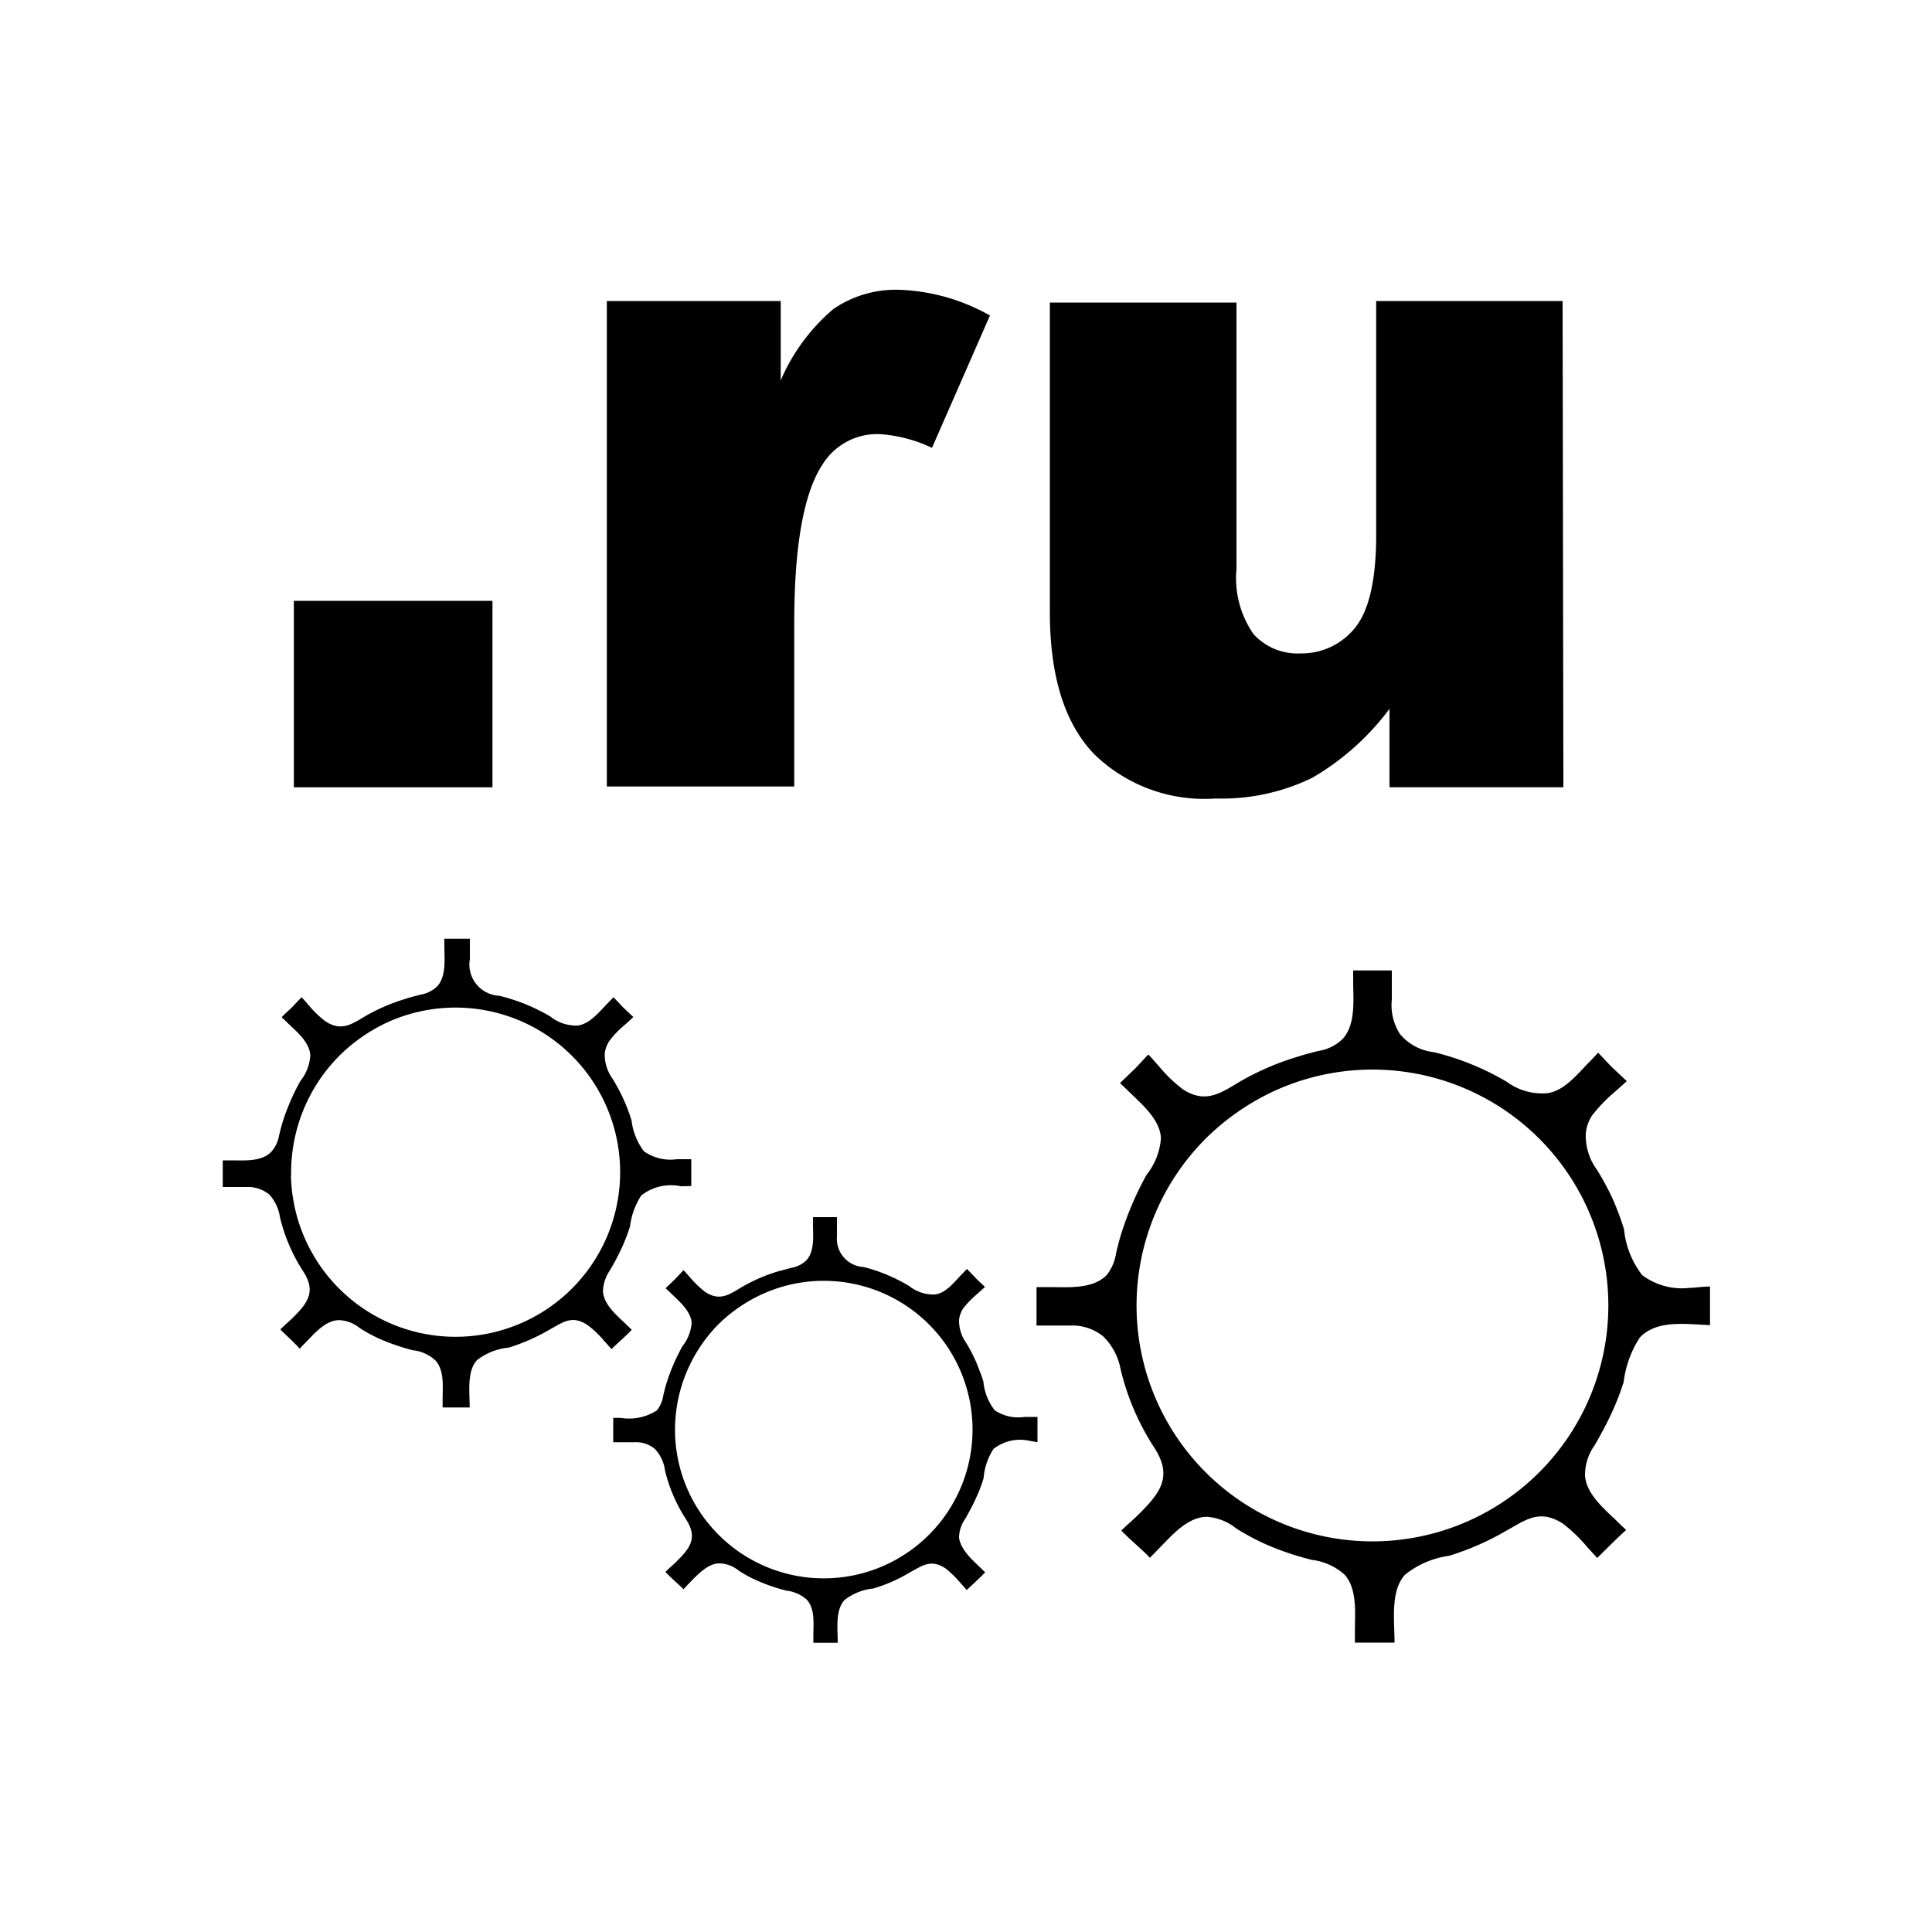 <?xml version="1.0" encoding="UTF-8"?> <svg xmlns="http://www.w3.org/2000/svg" viewBox="0 0 100 100"> <defs> <style>.cls-1{fill:none;}.cls-2{fill-rule:evenodd;}</style> </defs> <g id="Layer_2" data-name="Layer 2"> <g id="Layer_1-2" data-name="Layer 1"> <circle class="cls-1" cx="50" cy="50" r="50"></circle> <rect x="15.21" y="31.1" width="10.28" height="9.65"></rect> <path d="M31.41,15.58h9v4.11A10,10,0,0,1,43.13,16a5.7,5.7,0,0,1,3.43-1,10.26,10.26,0,0,1,4.68,1.33l-3,6.85a7.47,7.47,0,0,0-2.71-.71A3.33,3.33,0,0,0,42.6,24q-1.49,2.21-1.49,8.26v8.45h-9.7Z"></path> <path d="M80.92,40.75h-9V36.69a13.38,13.38,0,0,1-4,3.57,10.69,10.69,0,0,1-5,1.07A8.17,8.17,0,0,1,56.6,39c-1.5-1.59-2.26-4-2.26-7.34v-16H64V29.45a5.08,5.08,0,0,0,.88,3.37,3.08,3.08,0,0,0,2.44,1,3.53,3.53,0,0,0,2.82-1.33c.72-.89,1.09-2.48,1.09-4.78V15.58h9.65Z"></path> <path class="cls-2" d="M34.94,74.14a7.78,7.78,0,0,1,2.26-5.61A8,8,0,0,1,39.42,67a7.7,7.7,0,1,1-4.48,7.16m18.76.49V73.34l-.67,0A2.2,2.2,0,0,1,51.49,73a2.84,2.84,0,0,1-.59-1.49c-.1-.34-.24-.67-.37-1a8,8,0,0,0-.52-1,2,2,0,0,1-.37-1.19,1.35,1.35,0,0,1,.21-.59,5.09,5.09,0,0,1,.76-.78c.08-.08.24-.21.37-.34-.15-.15-.35-.32-.46-.44s-.31-.32-.47-.49l-.24.25c-.39.39-.83,1-1.41,1.07a2,2,0,0,1-1.32-.42,8.64,8.64,0,0,0-2.38-1A1.46,1.46,0,0,1,43.32,64c0-.32,0-.64,0-1H42.08c0,.12,0,.24,0,.35,0,.59.1,1.42-.35,1.89a1.45,1.45,0,0,1-.76.38l-.71.19a8.69,8.69,0,0,0-1.9.83c-.63.38-1.12.72-1.86.23a5,5,0,0,1-.78-.75l-.34-.38-.43.46-.5.48.25.23c.42.42,1.06.93,1.1,1.57a2.21,2.21,0,0,1-.47,1.19,9.89,9.89,0,0,0-.81,1.86c-.08.23-.13.47-.19.7A1.58,1.58,0,0,1,34,73a2.64,2.64,0,0,1-1.87.39l-.39,0c0,.21,0,.44,0,.59s0,.45,0,.67c.37,0,.74,0,1.11,0A1.52,1.52,0,0,1,33.9,75a2,2,0,0,1,.52,1.11,8.15,8.15,0,0,0,1.07,2.5c.66,1,.21,1.53-.48,2.22-.16.16-.39.35-.57.53.28.3.69.65.94.9h0l.22-.24c.43-.43,1-1.1,1.63-1.1a1.65,1.65,0,0,1,1,.37,6.63,6.63,0,0,0,1,.54,9.43,9.43,0,0,0,1.47.5,1.9,1.9,0,0,1,1.06.47c.43.47.34,1.25.34,1.83,0,.12,0,.26,0,.4h.6l.66,0c0-.74-.13-1.69.35-2.21a2.88,2.88,0,0,1,1.5-.6,8.28,8.28,0,0,0,1.88-.83c.65-.35,1.09-.71,1.85-.21a5.45,5.45,0,0,1,.77.75l.33.37c.25-.25.67-.61.95-.92l-.25-.24c-.42-.41-1-.91-1.1-1.54a1.73,1.73,0,0,1,.33-1c.2-.36.4-.72.56-1.09a6.73,6.73,0,0,0,.38-1A3.26,3.26,0,0,1,51.42,75a2.22,2.22,0,0,1,1.84-.43Z"></path> <path class="cls-2" d="M15.07,60.84a8.57,8.57,0,0,1,2.49-6.19A8.79,8.79,0,0,1,20,52.94a8.52,8.52,0,1,1-4.94,7.9m20.72.55V60l-.74,0a2.38,2.38,0,0,1-1.71-.41A3.27,3.27,0,0,1,32.69,58a9.43,9.43,0,0,0-.41-1.09,9.93,9.93,0,0,0-.57-1.07,2.15,2.15,0,0,1-.41-1.31,1.51,1.51,0,0,1,.24-.65,4.82,4.82,0,0,1,.83-.86c.1-.09.27-.24.41-.38l-.51-.48c-.15-.15-.33-.36-.52-.54l-.26.27c-.43.43-.92,1.08-1.56,1.19a2.13,2.13,0,0,1-1.45-.47,9.76,9.76,0,0,0-2.64-1.07,1.62,1.62,0,0,1-1.52-1.9c0-.35,0-.7,0-1.05l-.72,0H23c0,.13,0,.27,0,.38,0,.66.11,1.58-.38,2.09a1.6,1.6,0,0,1-.84.42c-.27.07-.53.13-.79.22a9.92,9.92,0,0,0-2.09.9c-.7.42-1.24.8-2.06.26a5.18,5.18,0,0,1-.86-.83c-.09-.1-.23-.27-.37-.41-.18.17-.36.38-.49.51s-.36.33-.54.52l.27.26c.46.46,1.18,1,1.21,1.73a2.34,2.34,0,0,1-.51,1.31,11.39,11.39,0,0,0-.9,2.06q-.12.39-.21.78a1.66,1.66,0,0,1-.41.84c-.51.51-1.4.43-2.06.43h-.44c0,.23,0,.48,0,.65s0,.49,0,.73c.41,0,.82,0,1.23,0a1.75,1.75,0,0,1,1.18.39A2.23,2.23,0,0,1,14.49,63a9,9,0,0,0,1.18,2.77c.73,1.08.24,1.69-.53,2.45-.18.18-.42.38-.63.59.32.33.77.72,1,1v0c.09-.09.17-.19.25-.26.47-.48,1.07-1.22,1.8-1.22a1.81,1.81,0,0,1,1.06.41,8,8,0,0,0,1.12.6,11.57,11.57,0,0,0,1.63.55,2,2,0,0,1,1.16.52c.48.51.38,1.37.38,2,0,.13,0,.29,0,.44h.67l.73,0c0-.82-.15-1.87.38-2.45a3.18,3.18,0,0,1,1.65-.65,10,10,0,0,0,2.09-.92c.71-.39,1.19-.79,2-.23a4.82,4.82,0,0,1,.86.83c.09.09.23.25.36.4.28-.28.74-.67,1.05-1l-.28-.27c-.46-.45-1.15-1-1.21-1.7a2,2,0,0,1,.36-1.11,12.41,12.41,0,0,0,.63-1.2,9.84,9.84,0,0,0,.41-1.07,3.77,3.77,0,0,1,.58-1.6,2.48,2.48,0,0,1,2.05-.48Z"></path> <path class="cls-2" d="M58.83,67.81a12.24,12.24,0,0,1,3.57-8.87,12.54,12.54,0,0,1,3.51-2.45,12.21,12.21,0,1,1-7.08,11.32m29.68.78v-2c-.38,0-.82.07-1.06.07A3.43,3.43,0,0,1,85,66a4.58,4.58,0,0,1-.94-2.37,14.62,14.62,0,0,0-.58-1.56,13.86,13.86,0,0,0-.82-1.52,3,3,0,0,1-.58-1.89,2.08,2.08,0,0,1,.33-.93,8.12,8.12,0,0,1,1.19-1.23c.14-.13.39-.34.6-.54l-.73-.69c-.22-.21-.49-.52-.75-.78l-.37.39c-.63.62-1.32,1.56-2.24,1.7A3.07,3.07,0,0,1,78,56a13.8,13.8,0,0,0-3.78-1.54,2.67,2.67,0,0,1-1.76-.94,2.77,2.77,0,0,1-.42-1.78c0-.5,0-1,0-1.51l-1,0h-1c0,.19,0,.38,0,.55,0,.94.15,2.25-.55,3a2.26,2.26,0,0,1-1.21.61c-.38.09-.76.19-1.13.31a14,14,0,0,0-3,1.3c-1,.6-1.77,1.14-2.94.37a7.29,7.29,0,0,1-1.23-1.19c-.13-.14-.34-.39-.54-.6-.25.25-.51.55-.69.73l-.78.75.39.37c.66.66,1.68,1.47,1.73,2.48a3.42,3.42,0,0,1-.74,1.89,16.44,16.44,0,0,0-1.28,2.95c-.12.36-.21.73-.3,1.1A2.38,2.38,0,0,1,57.28,66c-.73.74-2,.62-3,.62l-.63,0c0,.33,0,.69,0,.93s0,.71,0,1.06c.58,0,1.17,0,1.75,0a2.53,2.53,0,0,1,1.7.56A3.19,3.19,0,0,1,58,70.86a12.9,12.9,0,0,0,1.7,4c1.05,1.56.34,2.42-.76,3.52-.26.26-.61.55-.9.84.45.48,1.1,1,1.48,1.41l0,0,.36-.37c.68-.68,1.53-1.74,2.58-1.75a2.7,2.7,0,0,1,1.51.59,12.44,12.44,0,0,0,1.61.86,14.83,14.83,0,0,0,2.33.78,3.09,3.09,0,0,1,1.68.76c.67.73.54,2,.54,2.89,0,.19,0,.41,0,.63.34,0,.72,0,1,0l1.05,0c0-1.18-.22-2.67.54-3.51A4.63,4.63,0,0,1,75,80.53a14.17,14.17,0,0,0,3-1.32c1-.56,1.72-1.12,2.92-.33a8.12,8.12,0,0,1,1.23,1.19l.52.57c.4-.39,1-1,1.5-1.45-.14-.13-.29-.26-.4-.38-.66-.65-1.66-1.44-1.73-2.43a2.67,2.67,0,0,1,.51-1.59c.32-.56.63-1.13.9-1.72a14.2,14.2,0,0,0,.59-1.53,5.4,5.4,0,0,1,.83-2.3c.74-.8,1.94-.74,2.93-.69Z"></path> </g> </g> </svg> 